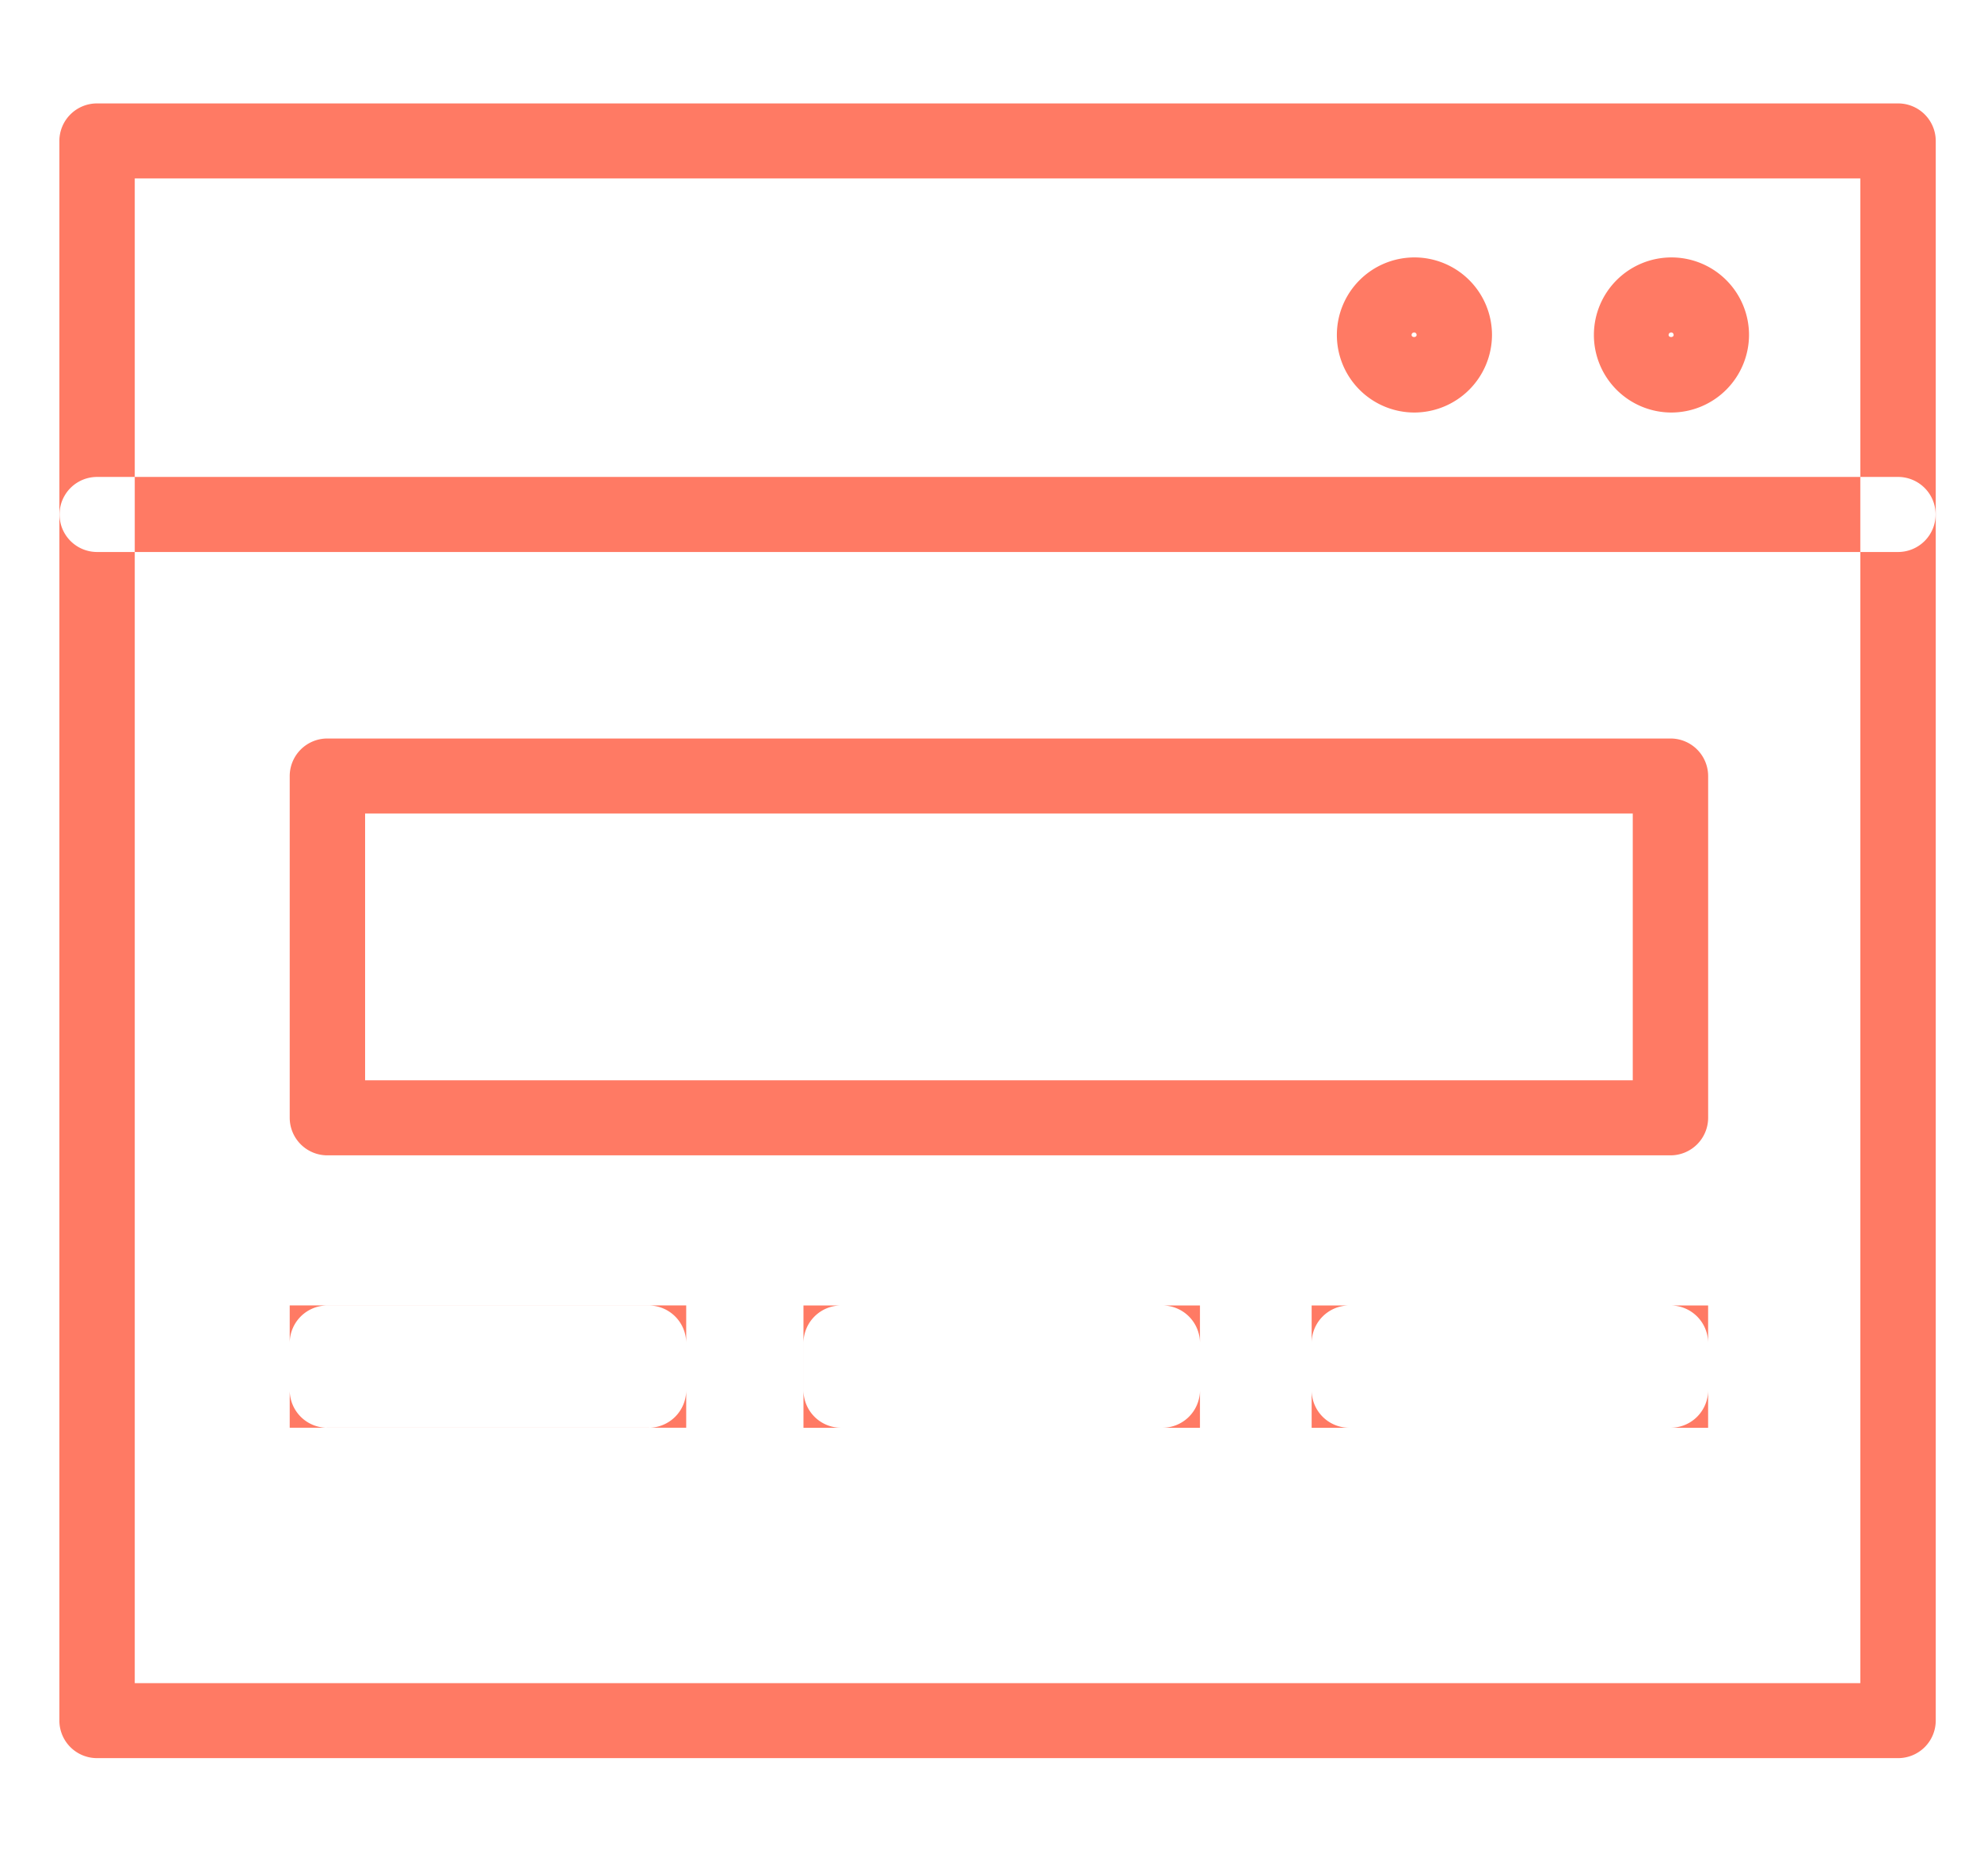 <svg xmlns="http://www.w3.org/2000/svg" width="134" height="127" viewBox="0 0 134 127">
  <defs>
    <style>
      .cls-1 {
        fill: #ff7a64;
        fill-rule: evenodd;
      }
    </style>
  </defs>
  <g id="Portal">
    <path class="cls-1" d="M128.454,119H6.569a2.545,2.545,0,0,1-2.551-2.54V9.536A2.545,2.545,0,0,1,6.569,7H128.454a2.545,2.545,0,0,1,2.551,2.539V116.463A2.545,2.545,0,0,1,128.454,119ZM9.12,113.924H125.9V12.077H9.12V113.924ZM128.456,37.362H6.57a2.54,2.54,0,1,1,0-5.08H128.456A2.54,2.54,0,1,1,128.456,37.362Zm-15.36-9.44a5.249,5.249,0,1,1,5.272-5.249A5.267,5.267,0,0,1,113.1,27.922Zm0-5.418a0.169,0.169,0,0,0-.17.169c0,0.185.34,0.187,0.34,0A0.169,0.169,0,0,0,113.1,22.5ZM95.7,27.922a5.249,5.249,0,1,1,5.273-5.249A5.266,5.266,0,0,1,95.7,27.922Zm0-5.418a0.169,0.169,0,0,0-.169.169c0,0.187.34,0.185,0.34,0A0.169,0.169,0,0,0,95.7,22.5ZM113.05,78.2H22.158a2.546,2.546,0,0,1-2.551-2.54V52.525a2.546,2.546,0,0,1,2.551-2.539H113.05a2.546,2.546,0,0,1,2.552,2.539V75.664A2.547,2.547,0,0,1,113.05,78.2Zm-88.341-5.08H110.5V55.065H24.709v18.06Zm-5.1,15.239H46.44v8.277H19.607V88.364ZM43.889,96.64H22.158a2.546,2.546,0,0,1-2.551-2.54V90.9a2.546,2.546,0,0,1,2.551-2.539h21.73A2.546,2.546,0,0,1,46.44,90.9v3.2A2.546,2.546,0,0,1,43.889,96.64Zm10.488-8.277H81.209v8.277H54.376V88.364ZM78.658,96.64H56.928a2.546,2.546,0,0,1-2.551-2.54V90.9a2.546,2.546,0,0,1,2.551-2.539H78.658A2.546,2.546,0,0,1,81.209,90.9v3.2A2.546,2.546,0,0,1,78.658,96.64Zm10.109-8.277H115.6v8.277H88.768V88.364Zm24.282,8.277H91.319a2.546,2.546,0,0,1-2.551-2.54V90.9a2.546,2.546,0,0,1,2.551-2.539h21.73A2.545,2.545,0,0,1,115.6,90.9v3.2A2.545,2.545,0,0,1,113.049,96.64Z"/>
  </g>
</svg>
